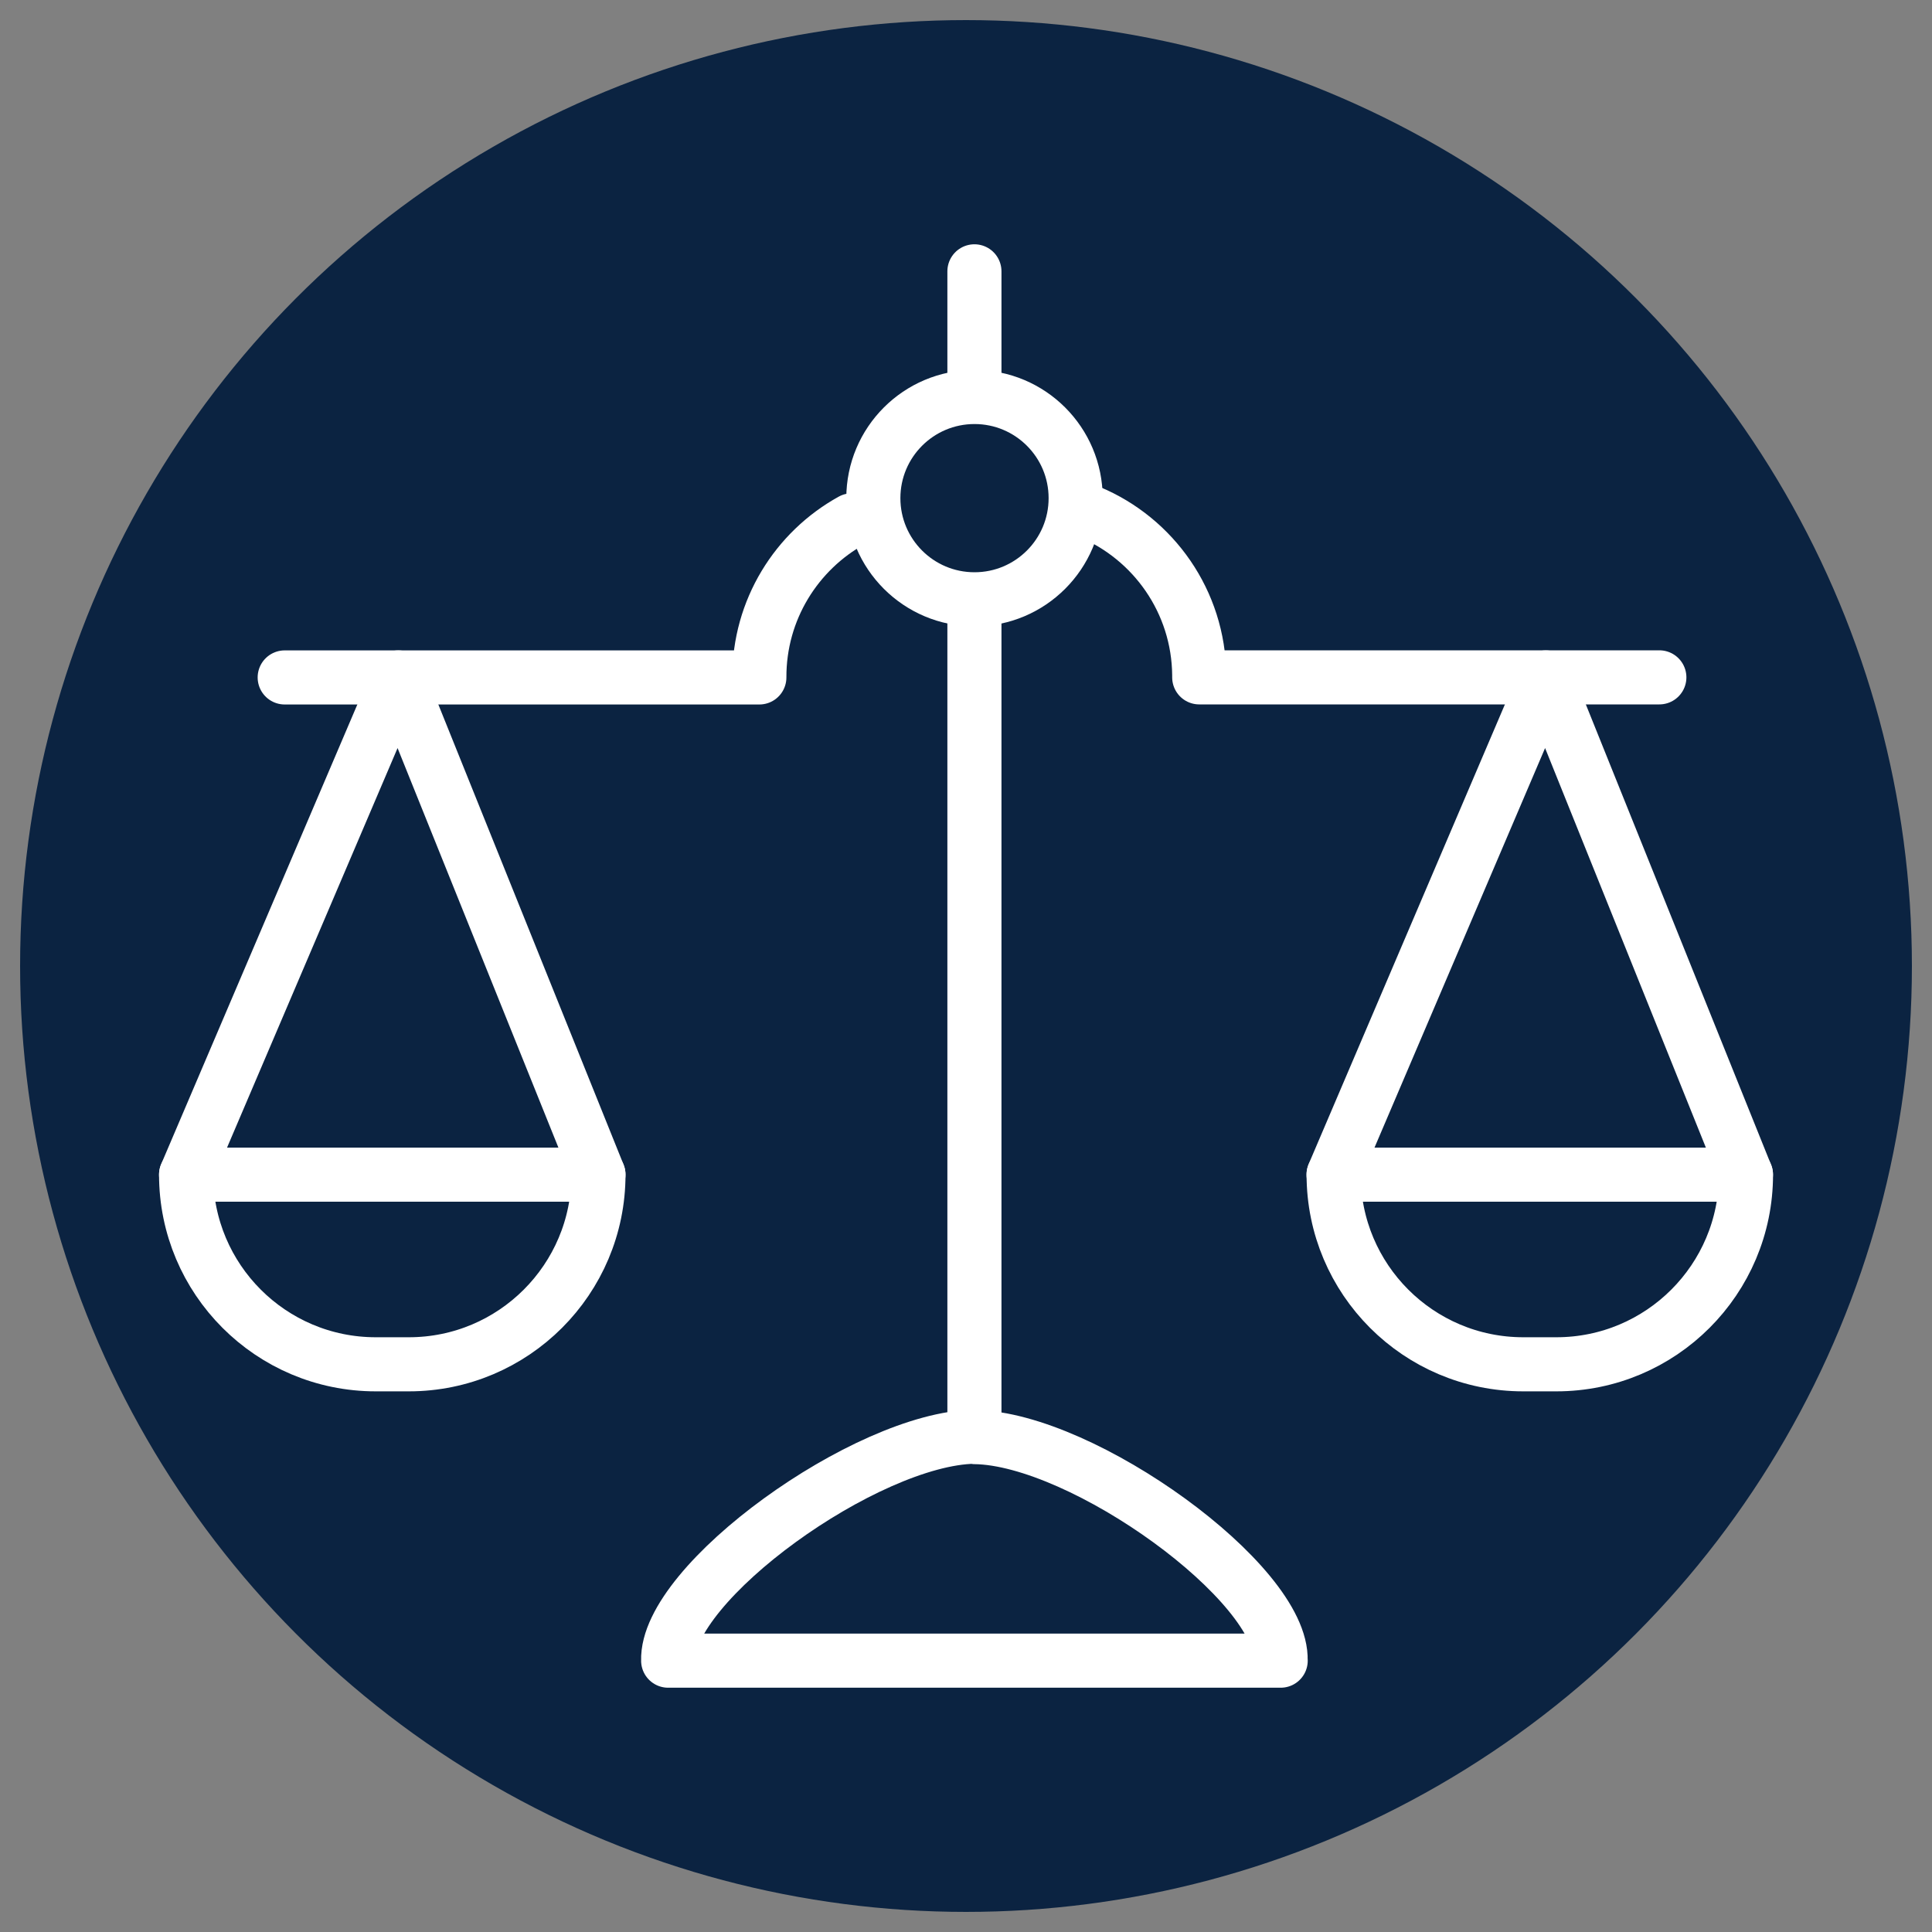 <?xml version="1.0" encoding="UTF-8"?>
<svg id="Layer_1" xmlns="http://www.w3.org/2000/svg" viewBox="0 0 250 250">
  <rect x="0" y="0" width="250" height="250" fill="#808080" stroke="none"/>
  <defs>
    <style>
      .cls-1 {
        fill: #0b2341;
      }

      .cls-2 {
        fill: none;
        stroke: #fff;
        stroke-linecap: round;
        stroke-linejoin: round;
        stroke-width: 7px;
      }
    </style>
  </defs>
  <circle class="cls-1" cx="125" cy="125" r="122.4"/>
  <g>
    <polyline class="cls-2" points="24.08 152 51.54 87.66 77.44 152"/>
    <polyline class="cls-2" points="172.56 152 200.03 87.66 225.92 152"/>
    <path class="cls-2" d="M140.99,66.25c8.27,3.46,14.11,11.6,14.19,21.12v.28h59.54"/>
    <path class="cls-2" d="M36.84,87.66h61.42c-.03-8.75,4.81-16.38,11.96-20.33"/>
    <line class="cls-2" x1="126.09" y1="49.34" x2="126.09" y2="35.11"/>
    <line class="cls-2" x1="126.09" y1="185.91" x2="126.09" y2="80.64"/>
    <path class="cls-2" d="M165.72,214.89h-79.26c-.34-10.02,25.64-28.75,39.63-28.98,0,0,.08.05.08.05,13.96.21,39.91,18.94,39.54,28.93Z"/>
    <path class="cls-2" d="M52.9,176.54h-4.28c-13.55,0-24.54-10.99-24.54-24.54h53.36c0,13.55-10.99,24.54-24.54,24.54Z"/>
    <path class="cls-2" d="M201.39,176.54h-4.28c-13.55,0-24.54-10.99-24.54-24.54h53.36c0,13.55-10.99,24.54-24.54,24.54Z"/>
    <path class="cls-2" d="M139.19,64.46c0,7.23-5.86,13.09-13.09,13.09s-13.09-5.86-13.09-13.09,5.86-13.09,13.09-13.09,13.09,5.86,13.09,13.09"/>
  </g>
</svg>